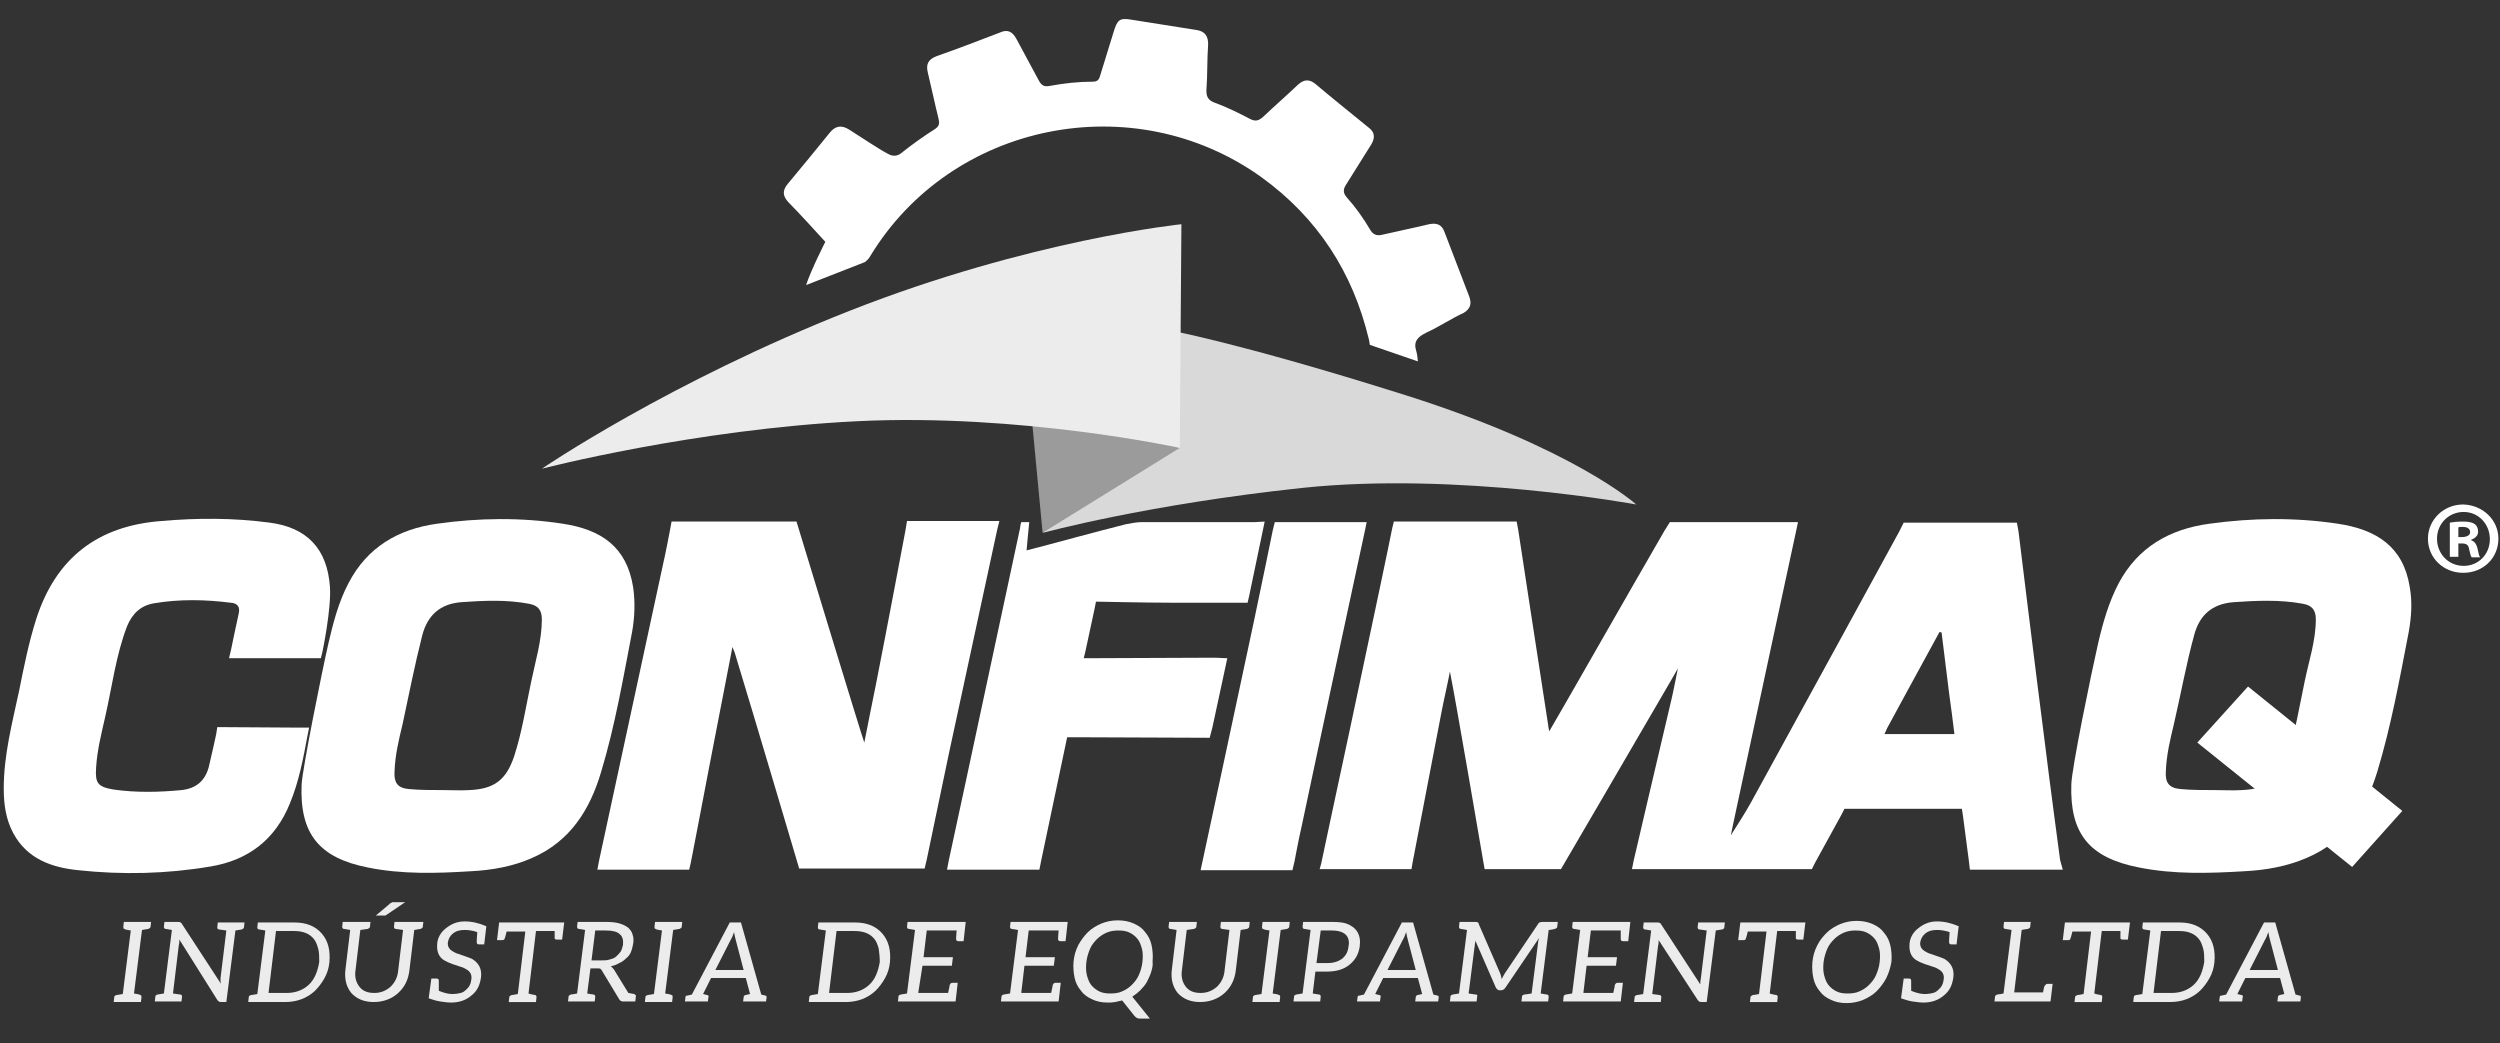 <?xml version="1.0" encoding="UTF-8"?> <!-- Generator: Adobe Illustrator 24.0.0, SVG Export Plug-In . SVG Version: 6.00 Build 0) --> <svg xmlns="http://www.w3.org/2000/svg" xmlns:xlink="http://www.w3.org/1999/xlink" version="1.1" id="Camada_1" x="0px" y="0px" viewBox="0 0 468.3 195.4" style="enable-background:new 0 0 468.3 195.4;" xml:space="preserve"><rect x="0" y="0" width="468.3" height="195.4" fill="#333333" stroke="none"/> <style type="text/css"> .st0{fill:#FFFFFF;} .st1{fill:#D9D9D9;} .st2{fill:#9C9B9B;} .st3{fill:#ECECEC;} </style> <g> <g> <g> <path class="st0" d="M137.2,121.2c-1.5,7.9-3,15.3-4.4,22.7c-1.1,5.9-3.4,17.7-3.4,17.7l-0.3,1.3l-17.2,0l0.3-1.6 c0,0,8-37.1,12-55.6c0.5-2.1,1.3-6.4,1.3-6.4l0.3-1.6l23.4,0c0,0,12.4,40.8,12.7,41.4c0.7-3.6,1.5-7.5,2.2-11 c1.9-9.6,5.5-28.7,5.5-28.7l0.3-1.8l17.3,0l-0.4,1.6c0,0-6,27.8-9,41.7c-1.4,6.7-4.2,20.1-4.2,20.1l-0.4,1.7l-23.5,0l-0.5-1.7 c0,0-7.6-25.7-11.5-38.5C137.7,122.5,137.6,122.1,137.2,121.2z"></path> <path class="st0" d="M61.5,120.6c0.9-3.9,1.9-7.8,3.8-11.4c3.5-6.7,9.3-10.1,16.6-11.1c7.8-1.1,15.7-1.2,23.5,0 c7.2,1.1,12,4.3,13.2,11.9c0.4,2.8,0.3,5.6-0.2,8.4c-1.7,8.8-3.2,17.6-5.8,26.2c-2.1,7.1-5.8,13-12.9,16.1 c-3.6,1.6-7.5,2.3-11.5,2.5c-6.4,0.4-12.9,0.6-19.3-0.7c-9.1-1.8-12.8-6.3-12.4-15.6C56.7,143.8,60.2,126.3,61.5,120.6z M83.1,148c1.6,0,3.2,0.1,4.8,0c4.7-0.2,6.9-1.9,8.4-6.3c1.5-4.6,2.2-9.3,3.2-14c0.8-3.9,2-7.7,2-11.7c0-1.7-0.7-2.6-2.4-2.9 c-4.2-0.8-8.5-0.6-12.7-0.3c-3.9,0.3-6.3,2.4-7.3,6.2c-1.4,5.5-2.5,11.1-3.7,16.7c-0.7,2.9-1.4,5.8-1.5,8.9 c-0.1,1.9,0.5,3,2.6,3.2C78.7,148,80.9,148,83.1,148z"></path> <path class="st0" d="M57.6,137.8c-0.8,4.3-1.6,8.6-3.3,12.7c-2.7,6.7-7.7,10.6-14.8,11.8c-8.2,1.4-16.6,1.6-24.9,0.7 c-4.9-0.5-9.5-2.1-12.1-6.9c-1.4-2.6-1.8-5.4-1.8-8.4c0-6.3,1.6-12.3,2.9-18.4c0.9-4.5,1.8-9,3.2-13.4 c3.7-11.4,11.5-17.4,23.4-18.3c6.8-0.6,13.5-0.6,20.3,0.3c7,0.9,10.8,4.9,11.3,12c0.3,4.1-1.4,12.2-1.4,12.2l-0.3,1.2l-17.2,0 l0.4-1.7c0,0,0.9-4.4,1.4-6.6c0.3-1.2-0.1-2-1.5-2.1c-4.8-0.6-9.5-0.7-14.3,0.1c-2.5,0.4-4.1,1.9-5.1,4.3 c-2.1,5.5-2.8,11.3-4.1,17c-0.7,3.1-1.5,6.2-1.7,9.5c-0.2,2.9,0.3,3.6,3.3,4.1c4.2,0.6,8.5,0.5,12.7,0.1c2.7-0.3,4.4-1.7,5.1-4.3 c0.5-2,1.4-6.2,1.4-6.2l0.2-1.3l15.7,0.1l1.5,0L57.6,137.8z"></path> <path class="st0" d="M233.5,163c-2.4,0-8.6,0-8.6,0l0.3-1.4c0,0,6.5-30.2,9.7-45.3c1.2-5.6,3.5-16.9,3.5-16.9l0.4-1.6l17.2,0 l-0.3,1.5c0,0-8,37.1-11.9,55.6c-0.5,2.1-1.3,6.4-1.3,6.4l-0.4,1.7C242.1,163,235.8,163,233.5,163z"></path> <path class="st0" d="M385.9,161.1c0,0-2-14.9-2.9-22.3c-1.7-13.1-4.9-39.3-4.9-39.3l-0.3-1.6l-21.2,0l-0.8,1.6 c0,0-18.5,33.9-27.8,50.8c-1.1,2-2.6,4.3-3.8,6.2c0,0.1,0.3-1.4,0.4-1.9c3.9-18.3,11.8-54.9,11.8-54.9l0.4-1.9l-24,0l-1,1.6 c0,0-10.9,18.9-16.3,28.4c-1.7,3-3.4,5.9-5.3,9.2c-0.1-0.7-0.2-0.9-0.2-1.2c-1.9-12.2-5.6-36.5-5.6-36.5l-0.3-1.6l-23,0l-0.3,1.2 c0,0-1.5,7.4-2.3,11.1c-1.9,9-3.8,17.9-5.7,26.9c-1.8,8.3-5.3,24.8-5.3,24.8l-0.3,1.1l17.2,0l0.2-1.2c0,0,3.6-18.8,5.4-28.1 c0.5-2.6,1.1-5.1,1.6-7.7c1.1,5.4,6.2,35.3,6.2,35.3l0.3,1.7l14.3,0l0.7-1.2c0,0,13.1-22.4,19.6-33.6c0.2-0.3,1.6-2.8,1.6-2.8 s-0.9,4.6-1.2,5.8c-2.4,10.1-7.1,30.3-7.1,30.3l-0.3,1.5l33.7,0l0.6-1.2l5-9.1l0.5-1l22,0l0.2,1.3l1.1,8.4l0.2,1.7l17.4,0 L385.9,161.1z M353,137.5l0.5-1.1c0,0,6.5-12,9.8-18c0.1,0,0.3,0,0.4,0.1c0.5,3.8,0.9,7.5,1.4,11.3c0.3,2,0.8,6.1,0.8,6.1 l0.2,1.6L353,137.5z"></path> <path class="st0" d="M393,120.6c0.9-3.9,2-7.8,3.9-11.4c3.6-6.7,9.5-10.1,17-11.1c8-1.1,16-1.2,24,0c7.3,1.1,12.3,4.3,13.5,11.9 c0.5,2.8,0.3,5.6-0.2,8.4c-1.7,8.8-3.3,17.6-5.9,26.2c-2.2,7.1-5.9,13-13.2,16.1c-3.7,1.6-7.7,2.3-11.7,2.5 c-6.6,0.4-13.2,0.6-19.7-0.7c-9.3-1.8-13-6.3-12.7-15.6C388.1,143.8,391.7,126.3,393,120.6z M415,148c1.6,0,3.3,0.1,4.9,0 c4.8-0.2,7-1.9,8.5-6.3c1.6-4.6,2.3-9.3,3.3-14c0.8-3.9,2.1-7.7,2.1-11.7c0-1.7-0.7-2.6-2.4-2.9c-4.3-0.8-8.7-0.6-13-0.3 c-4,0.3-6.4,2.4-7.4,6.2c-1.5,5.5-2.5,11.1-3.8,16.7c-0.7,2.9-1.4,5.8-1.5,8.9c-0.1,1.9,0.5,3,2.7,3.2 C410.5,148,412.8,148,415,148z"></path> <polygon class="st0" points="450,151.9 440.6,162.4 411.6,139.1 421.1,128.6 "></polygon> <path class="st1" d="M218.2,61.7c0,0,13.3,2.3,45,12.3s43.3,20.5,43.3,20.5s-33.5-6.2-62.6-3.1s-48.5,8.4-48.5,8.4L218.2,61.7z"></path> <polygon class="st2" points="193.2,77.6 195.3,99.8 221,83.9 202.1,76.7 "></polygon> <path class="st3" d="M101.5,87.8c0,0,23.9-16.3,57.7-29.6S221.3,42,221.3,42L221,83.9c0,0-29.8-6.5-60.4-5S101.5,87.8,101.5,87.8 z"></path> <path class="st0" d="M275.2,55.5c-1.5-4-3.1-8-4.6-12c-0.5-1.4-1.4-1.8-2.9-1.5c-2.9,0.7-5.9,1.3-8.9,2c-1,0.2-1.6-0.1-2.1-0.9 c-1.3-2.2-2.7-4.2-4.4-6.1c-0.8-0.9-0.7-1.6-0.1-2.5c1.6-2.5,3.1-5,4.7-7.5c0.7-1.2,0.6-2.2-0.4-3c-3.3-2.7-6.7-5.4-10-8.2 c-1.2-1-2.2-1-3.4,0.1c-2.1,2-4.4,4-6.5,6c-0.8,0.7-1.4,0.9-2.4,0.4c-2.1-1.1-4.3-2.2-6.5-3c-1.5-0.5-1.8-1.3-1.7-2.7 c0.2-2.7,0.1-5.4,0.3-8.1c0.1-1.7-0.6-2.7-2.3-2.9c-4-0.6-8-1.3-12-1.9c-2.3-0.4-2.7,0-3.4,2.3c-0.8,2.7-1.7,5.4-2.5,8.1 c-0.2,0.7-0.4,1.2-1.4,1.2c-2.7,0-5.4,0.3-8.1,0.8c-1,0.2-1.5-0.1-2-1c-1.4-2.6-2.8-5.2-4.2-7.8c-0.7-1.3-1.6-1.9-3.1-1.2 c-3.9,1.5-7.8,3-11.8,4.4c-1.6,0.6-2.1,1.5-1.7,3.1c0.7,2.9,1.3,5.8,2,8.6c0.2,0.9,0.2,1.4-0.7,2c-2.2,1.4-4.3,2.9-6.3,4.5 c-1,0.8-2,0.4-2.5,0.1c-1.9-1-4.8-3-7.2-4.5c-1.4-0.9-2.6-0.8-3.7,0.6c-2.6,3.2-5.2,6.4-7.8,9.5c-1.1,1.3-1,2.3,0.1,3.5 c2,2,5.8,6.2,5.8,6.2l1.1,1.2c0,0-2.7,5.3-3.6,8.1l11-4.3c0.4-0.3,0.8-0.7,1-1.1c15.2-25.1,49.3-32,73.3-14.8 c10.5,7.6,17.1,17.8,20.1,30.3c0.1,0.3,0.1,0.7,0.2,1.1l9,3.1c-0.1-0.7-0.1-1.3-0.3-1.9c-0.6-1.9,0.3-2.7,1.9-3.5 c2.4-1.1,4.6-2.6,7-3.7C275.5,57.8,275.7,56.8,275.2,55.5z"></path> <path class="st0" d="M235.1,97.8c0,0-14.1,0-21.1,0c-1,0-2.1,0.2-3.1,0.4c-4.8,1.2-14.4,3.8-14.4,3.8l-4.2,1.1 c0,0,0.4-4.5,0.5-5.3l-1.5,0c-0.2,0.6-0.2,1.2-0.3,1.5c-1.5,7-3,14-4.5,21c-2.9,13.7-8.8,41-8.8,41l-0.3,1.6l17.3,0l0.4-2 l4.8-22.8l1.7,0l25,0.1l0.5-1.9l2.8-13l-2.3-0.1l-24.6,0.1l0.3-1.2l1.7-7.9l0.3-1.5c0,0,9.9,0.2,14.1,0.2c4.3,0,14.3,0,14.3,0 l0.3-1.3l2.9-13.9L235.1,97.8z"></path> </g> <g> <path class="st3" d="M26.6,174.2l-1.5,11.9c0.7,0.1,1.1,0.2,1.2,0.3c0.2,0,0.2,0.2,0.2,0.4l-0.1,0.9h-5.1l0.1-0.9 c0-0.2,0.1-0.3,0.4-0.4l1.2-0.2l1.5-11.9c-0.7-0.1-1.1-0.2-1.2-0.3c-0.2,0-0.2-0.2-0.2-0.4l0.1-0.9h5.1l-0.1,0.9 c0,0.2-0.2,0.3-0.4,0.4L26.6,174.2z"></path> <path class="st3" d="M41.3,183.3l1.1-9c-0.8-0.1-1.3-0.2-1.4-0.2c-0.2,0-0.3-0.2-0.3-0.4l0.1-0.9h1.7h1.8h1.5l-0.1,0.9 c0,0.2-0.2,0.3-0.4,0.4l-1.2,0.2l-1.7,13.4h-1c-0.3,0-0.5-0.1-0.7-0.4L33.6,176c0,0.4,0,0.7-0.1,1l-1.1,9.1 c0.8,0.1,1.3,0.2,1.4,0.2c0.2,0,0.3,0.2,0.3,0.4l-0.1,0.9h-5l0.1-0.9c0-0.2,0.1-0.3,0.4-0.4l1.2-0.2l1.5-11.9 c-0.7-0.1-1-0.2-1.2-0.2c-0.2,0-0.3-0.2-0.3-0.4l0.1-0.9h2.6c0.2,0,0.3,0,0.4,0.1c0.1,0,0.2,0.1,0.3,0.3l7.3,11.2 C41.3,184,41.3,183.7,41.3,183.3z"></path> <path class="st3" d="M60.8,183.2c-0.5,0.9-1.1,1.7-1.8,2.4c-1.5,1.4-3.4,2.1-5.6,2.1h-6.9l0.1-0.9c0-0.2,0.1-0.3,0.4-0.4l1.2-0.2 l1.5-11.9c-0.7-0.1-1-0.2-1.2-0.2c-0.2,0-0.3-0.2-0.3-0.4l0.1-0.9h6.9c2.2,0,3.9,0.7,5.1,2.1c1.2,1.4,1.6,3.2,1.4,5.4 C61.6,181.3,61.3,182.3,60.8,183.2z M59.6,177.7c-0.2-0.7-0.4-1.3-0.8-1.8c-0.8-1-2-1.5-3.7-1.5h-3.4L50.3,186h3.4 c1.6,0,3-0.5,4.1-1.5c1.1-1,1.7-2.5,2-4.3C59.8,179.3,59.8,178.4,59.6,177.7z"></path> <path class="st3" d="M79.3,172.7l-0.1,0.9c0,0.2-0.2,0.3-0.4,0.4l-1.2,0.2l-0.9,7.5c-0.2,1.8-0.9,3.2-2.1,4.3 c-1.2,1.1-2.8,1.7-4.6,1.7c-1.8,0-3.2-0.6-4.2-1.7c-0.9-1.1-1.3-2.6-1.1-4.3l0.9-7.5c-0.7-0.1-1-0.2-1.2-0.2 c-0.2,0-0.3-0.2-0.3-0.4l0.1-0.9h5.2l-0.1,0.9c0,0.2-0.2,0.3-0.4,0.4c-0.1,0-0.6,0.1-1.4,0.2l-0.9,7.5c-0.2,1.3,0.1,2.3,0.7,3.1 c0.6,0.8,1.5,1.2,2.8,1.2c1.2,0,2.2-0.4,3.1-1.2c0.8-0.8,1.3-1.8,1.4-3.1l0.9-7.5c-0.8-0.1-1.3-0.2-1.4-0.2 c-0.2,0-0.3-0.2-0.3-0.4l0.1-0.9h1.7h2H79.3z M72.5,171.3c-0.1,0.1-0.2,0.1-0.3,0.2c-0.1,0-0.2,0-0.4,0h-1.4l2.5-2.1 c0.1-0.1,0.1-0.1,0.2-0.2c0.1,0,0.1-0.1,0.2-0.1c0.1,0,0.1,0,0.2-0.1c0.1,0,0.2,0,0.3,0h2.1L72.5,171.3z"></path> <path class="st3" d="M90.1,183.1c-0.2,1.4-0.7,2.5-1.7,3.3c-1,0.9-2.3,1.4-3.9,1.4c-0.6,0-1.3-0.1-2-0.2 c-0.7-0.1-1.3-0.3-1.6-0.4l-0.6-0.2l0.5-3.7h1c0.2,0,0.4,0.1,0.4,0.4c0,0.1,0,0.4,0,1c0,0.6,0,0.9,0,0.9c1,0.4,1.8,0.6,2.5,0.6 c0.7,0,1.2-0.1,1.6-0.2c0.4-0.1,0.7-0.3,1-0.6c0.6-0.5,0.9-1.1,1-2c0.1-0.8-0.2-1.4-0.9-1.8c-0.3-0.2-0.7-0.4-1.1-0.5 c-1.3-0.4-2.1-0.7-2.5-0.9c-0.4-0.2-0.8-0.4-1.1-0.7c-0.7-0.7-0.9-1.6-0.8-2.8c0.1-1.1,0.7-2.1,1.6-2.8c1-0.8,2.1-1.3,3.5-1.3 c1.4,0,2.7,0.3,4.1,0.9l-0.4,3.4h-1c-0.2,0-0.4-0.1-0.4-0.4c0,0,0-0.7,0.1-1.9c-0.9-0.3-1.7-0.4-2.4-0.4c-0.9,0-1.6,0.2-2.2,0.7 c-0.5,0.4-0.8,1-0.9,1.6c-0.1,0.7,0.2,1.3,0.9,1.7c0.3,0.2,0.7,0.4,1.1,0.5c1.2,0.4,2,0.7,2.5,0.9 C89.7,180.4,90.3,181.5,90.1,183.1z"></path> <path class="st3" d="M105.7,172.7l-0.4,3.3h-1c-0.2,0-0.4-0.1-0.4-0.2c0-0.1,0-0.6,0-1.4h-3.5l-1.4,11.7c0,0,0.1,0,0.3,0.1 c0.5,0.1,0.9,0.2,1,0.2s0.2,0.2,0.2,0.4l-0.1,0.9h-5.1l0.1-0.9c0-0.2,0.2-0.3,0.4-0.4c0.2,0,0.6-0.1,1.2-0.2l1.4-11.7h-3.5 c-0.2,0.8-0.3,1.2-0.4,1.4c0,0.1-0.2,0.2-0.4,0.2h-1l0.4-3.3h11.3h0.7H105.7z"></path> <path class="st3" d="M119.1,186.7c0,0.2-0.1,0.9-0.1,0.9h-0.4h-1.1h-0.7c-0.4,0-0.6-0.1-0.8-0.4l-3.2-5.3 c-0.1-0.2-0.2-0.3-0.3-0.4c-0.1-0.1-0.3-0.1-0.6-0.1h-1.3l-0.6,4.7c0,0,1,0.2,1.2,0.2c0.2,0,0.3,0.2,0.3,0.4 c0,0.2-0.1,0.9-0.1,0.9h-1.5h0h-2h-1.5c0,0,0.1-0.7,0.1-0.9c0-0.2,0.2-0.3,0.4-0.4c0.2,0,1.2-0.2,1.2-0.2l1.5-11.9 c0,0-1-0.2-1.2-0.2c-0.2,0-0.3-0.2-0.3-0.4c0-0.2,0.1-0.9,0.1-0.9h1.5h4c0.9,0,1.8,0.1,2.4,0.3c0.7,0.2,1.2,0.5,1.6,0.8 c0.4,0.4,0.7,0.8,0.8,1.3c0.2,0.5,0.2,1.1,0.1,1.7c-0.1,0.5-0.2,1-0.4,1.5c-0.2,0.5-0.5,0.9-0.9,1.2c-0.4,0.4-0.8,0.7-1.3,0.9 c-0.5,0.3-1,0.5-1.6,0.6c0.2,0.1,0.4,0.4,0.6,0.6l2.7,4.4c0.1,0,1,0.2,1.1,0.2C119.1,186.4,119.2,186.5,119.1,186.7z M114.3,179.7c0.5-0.1,0.9-0.3,1.2-0.6c0.3-0.3,0.6-0.6,0.8-0.9c0.2-0.4,0.3-0.8,0.4-1.2c0.1-0.9-0.1-1.6-0.6-2 c-0.5-0.5-1.4-0.7-2.6-0.7h-2l-0.7,5.6h1.9C113.3,179.9,113.8,179.9,114.3,179.7z"></path> <path class="st3" d="M126.1,174.2l-1.5,11.9c0.7,0.1,1.1,0.2,1.2,0.3c0.2,0,0.2,0.2,0.2,0.4l-0.1,0.9h-5.1l0.1-0.9 c0-0.2,0.1-0.3,0.4-0.4l1.2-0.2l1.5-11.9c-0.7-0.1-1.1-0.2-1.2-0.3c-0.2,0-0.2-0.2-0.2-0.4l0.1-0.9h5.1l-0.1,0.9 c0,0.2-0.2,0.3-0.4,0.4L126.1,174.2z"></path> <path class="st3" d="M143.6,186.8l-0.1,0.8h-4.3l0.1-0.8c0-0.2,0.1-0.3,0.3-0.4l0.9-0.2l-0.8-3h-6.5l-1.5,3l0.8,0.2 c0.2,0,0.3,0.2,0.2,0.4l-0.1,0.8h-4.3l0.1-0.8c0-0.2,0.1-0.3,0.3-0.3l0.9-0.2l7.1-13.5h2.1l3.8,13.5l0.8,0.2 C143.5,186.5,143.6,186.6,143.6,186.8z M139.3,181.7l-1.5-5.7c-0.1-0.4-0.2-0.8-0.3-1.4c-0.2,0.6-0.4,1.1-0.6,1.4l-2.9,5.7H139.3 z"></path> <path class="st3" d="M165.8,183.2c-0.5,0.9-1.1,1.7-1.8,2.4c-1.5,1.4-3.4,2.1-5.6,2.1h-6.9l0.1-0.9c0-0.2,0.1-0.3,0.4-0.4 l1.2-0.2l1.5-11.9c-0.7-0.1-1-0.2-1.2-0.2c-0.2,0-0.3-0.2-0.3-0.4l0.1-0.9h6.9c2.2,0,3.9,0.7,5.1,2.1c1.2,1.4,1.6,3.2,1.4,5.4 C166.6,181.3,166.3,182.3,165.8,183.2z M164.6,177.7c-0.2-0.7-0.4-1.3-0.8-1.8c-0.8-1-2-1.5-3.7-1.5h-3.4l-1.4,11.6h3.4 c1.6,0,3-0.5,4.1-1.5c1.1-1,1.7-2.5,2-4.3C164.8,179.3,164.7,178.4,164.6,177.7z"></path> <path class="st3" d="M180.9,172.7l-0.4,3.6h-1c-0.2,0-0.4-0.1-0.4-0.4c0-0.1,0-0.6,0.1-1.6h-5.6l-0.6,5h5.5l-0.2,1.6h-5.5 L172,186h5.6c0.2-0.9,0.3-1.4,0.3-1.5c0.1-0.2,0.2-0.4,0.5-0.4h1l-0.4,3.5h-10.8l0.1-0.9c0-0.2,0.1-0.3,0.4-0.4l1.2-0.2l1.5-11.9 c-0.7-0.1-1-0.2-1.2-0.2c-0.2,0-0.3-0.2-0.3-0.4l0.1-0.9H180.9z"></path> <path class="st3" d="M200,172.7l-0.4,3.6h-1c-0.2,0-0.4-0.1-0.4-0.4c0-0.1,0-0.6,0.1-1.6h-5.6l-0.6,5h5.5l-0.2,1.6h-5.5l-0.6,5.1 h5.6c0.2-0.9,0.3-1.4,0.3-1.5c0.1-0.2,0.2-0.4,0.5-0.4h1l-0.4,3.5h-10.8l0.1-0.9c0-0.2,0.1-0.3,0.4-0.4l1.2-0.2l1.5-11.9 c-0.7-0.1-1-0.2-1.2-0.2c-0.2,0-0.3-0.2-0.3-0.4l0.1-0.9H200z"></path> <path class="st3" d="M215.6,182.2c-0.2,0.6-0.5,1.2-0.8,1.8c-0.3,0.5-0.7,1-1.2,1.5c-0.4,0.4-0.9,0.8-1.5,1.2l3.3,4.1h-1.7 c-0.3,0-0.5,0-0.7-0.1c-0.2-0.1-0.3-0.2-0.5-0.4l-2.3-2.9c-0.4,0.1-0.8,0.2-1.3,0.3s-0.9,0.1-1.4,0.1c-1.1,0-2.1-0.2-2.9-0.6 c-0.9-0.4-1.6-0.9-2.1-1.6c-0.6-0.7-1-1.5-1.2-2.4c-0.2-0.9-0.3-2-0.2-3.1c0.1-1.1,0.4-2.1,0.9-3.1c0.5-0.9,1.1-1.7,1.8-2.4 c0.7-0.7,1.6-1.2,2.5-1.6c1-0.4,2-0.6,3.1-0.6c1.1,0,2.1,0.2,3,0.6c0.9,0.4,1.6,0.9,2.1,1.6c0.6,0.7,1,1.5,1.2,2.4 c0.2,0.9,0.3,2,0.2,3.1C216,180.9,215.8,181.5,215.6,182.2z M213.9,177.7c-0.2-0.7-0.4-1.3-0.8-1.8c-0.4-0.5-0.9-0.9-1.5-1.2 c-0.6-0.3-1.3-0.4-2.1-0.4c-0.8,0-1.5,0.1-2.2,0.4c-0.7,0.3-1.3,0.7-1.8,1.2c-0.5,0.5-1,1.1-1.3,1.8c-0.3,0.7-0.6,1.6-0.7,2.5 c-0.1,0.9-0.1,1.7,0.1,2.5c0.2,0.7,0.4,1.3,0.8,1.8c0.4,0.5,0.9,0.9,1.5,1.2c0.6,0.3,1.3,0.4,2.1,0.4c0.8,0,1.6-0.1,2.2-0.4 c0.7-0.3,1.3-0.7,1.8-1.2c0.5-0.5,1-1.1,1.3-1.8c0.3-0.7,0.6-1.5,0.7-2.5C214.1,179.3,214.1,178.4,213.9,177.7z"></path> <path class="st3" d="M234.1,172.7l-0.1,0.9c0,0.2-0.2,0.3-0.4,0.4l-1.2,0.2l-0.9,7.5c-0.2,1.8-0.9,3.2-2.1,4.3 c-1.2,1.1-2.8,1.7-4.6,1.7c-1.8,0-3.2-0.6-4.2-1.7c-0.9-1.1-1.3-2.6-1.1-4.3l0.9-7.5c-0.7-0.1-1-0.2-1.2-0.2 c-0.2,0-0.3-0.2-0.3-0.4l0.1-0.9h5.2l-0.1,0.9c0,0.2-0.2,0.3-0.4,0.4c-0.1,0-0.6,0.1-1.4,0.2l-0.9,7.5c-0.2,1.3,0.1,2.3,0.7,3.1 c0.6,0.8,1.5,1.2,2.8,1.2c1.2,0,2.2-0.4,3.1-1.2c0.8-0.8,1.3-1.8,1.4-3.1l0.9-7.5c-0.8-0.1-1.3-0.2-1.4-0.2 c-0.2,0-0.3-0.2-0.3-0.4l0.1-0.9h1.7h2H234.1z"></path> <path class="st3" d="M239.9,174.2l-1.5,11.9c0.7,0.1,1.1,0.2,1.2,0.3c0.2,0,0.2,0.2,0.2,0.4l-0.1,0.9h-5.1l0.1-0.9 c0-0.2,0.1-0.3,0.4-0.4l1.2-0.2l1.5-11.9c-0.7-0.1-1.1-0.2-1.2-0.3c-0.2,0-0.2-0.2-0.2-0.4l0.1-0.9h5.1l-0.1,0.9 c0,0.2-0.2,0.3-0.4,0.4L239.9,174.2z"></path> <path class="st3" d="M254.7,177.3c-0.2,1.4-0.8,2.5-1.9,3.4c-1.1,0.9-2.5,1.3-4.3,1.3h-2.1l-0.5,4.1c0.1,0,0.5,0.1,1.2,0.2 c0.2,0,0.3,0.2,0.3,0.4l-0.1,0.9h-5l0.1-0.9c0-0.2,0.1-0.3,0.4-0.4l1.2-0.2l1.5-11.9c-0.7-0.1-1-0.2-1.2-0.2 c-0.2,0-0.3-0.2-0.3-0.4l0.1-0.9h5.7c0.9,0,1.8,0.1,2.4,0.3C254.1,173.7,255,175.1,254.7,177.3z M252.1,175.1 c-0.5-0.5-1.4-0.8-2.6-0.8h-2.1l-0.8,6.1h2.1c1.1,0,2-0.3,2.7-0.8c0.7-0.6,1.1-1.3,1.2-2.3C252.8,176.4,252.6,175.6,252.1,175.1z "></path> <path class="st3" d="M269.5,186.8l-0.1,0.8h-4.3l0.1-0.8c0-0.2,0.1-0.3,0.3-0.4l0.9-0.2l-0.8-3h-6.5l-1.5,3l0.8,0.2 c0.2,0,0.3,0.2,0.2,0.4l-0.1,0.8h-4.3l0.1-0.8c0-0.2,0.1-0.3,0.3-0.3l0.9-0.2l7.1-13.5h2.1l3.8,13.5l0.8,0.2 C269.4,186.5,269.5,186.6,269.5,186.8z M265.2,181.7l-1.5-5.7c-0.1-0.4-0.2-0.8-0.3-1.4c-0.2,0.6-0.4,1.1-0.6,1.4l-2.9,5.7H265.2 z"></path> <path class="st3" d="M276.3,176.7l-1.2,9.4c0.7,0.1,1.2,0.2,1.4,0.2c0.2,0,0.3,0.2,0.2,0.4l-0.1,0.9h-5l0.1-0.9 c0-0.2,0.1-0.3,0.4-0.4l1.2-0.2l1.5-11.9c-0.7-0.1-1-0.2-1.2-0.2c-0.2,0-0.3-0.2-0.3-0.4l0.1-0.9h3c0.2,0,0.3,0,0.4,0.1 c0.1,0,0.2,0.1,0.2,0.3l4,9.2c0.1,0.2,0.2,0.6,0.3,1.1c0.2-0.4,0.4-0.8,0.6-1.1l6.2-9.2c0.1-0.2,0.2-0.3,0.3-0.3 c0.1,0,0.2-0.1,0.4-0.1h3l-0.1,0.9c0,0.2-0.2,0.3-0.4,0.4c-0.8,0.2-1.2,0.2-1.2,0.2l-1.5,11.9c0.7,0.1,1,0.2,1.2,0.2 c0.2,0,0.3,0.2,0.3,0.4l-0.1,0.9h-5l0.1-0.9c0-0.2,0.1-0.3,0.4-0.4c0.2,0,0.7-0.1,1.4-0.2l1.2-9.4c0-0.3,0.1-0.6,0.2-1l-6.3,9.3 c-0.2,0.3-0.5,0.5-0.8,0.5h-0.3c-0.3,0-0.5-0.2-0.7-0.5l-4.1-9.4C276.4,176,276.4,176.4,276.3,176.7z"></path> <path class="st3" d="M305.4,172.7l-0.4,3.6h-1c-0.2,0-0.4-0.1-0.4-0.4c0-0.1,0-0.6,0-1.6H298l-0.6,5h5.5l-0.2,1.6h-5.5l-0.6,5.1 h5.6c0.2-0.9,0.3-1.4,0.3-1.5c0.1-0.2,0.2-0.4,0.5-0.4h1l-0.4,3.5h-10.8l0.1-0.9c0-0.2,0.1-0.3,0.4-0.4l1.2-0.2l1.5-11.9 c-0.7-0.1-1-0.2-1.2-0.2c-0.2,0-0.3-0.2-0.3-0.4l0.1-0.9H305.4z"></path> <path class="st3" d="M318.6,183.3l1.1-9c-0.8-0.1-1.3-0.2-1.4-0.2c-0.2,0-0.3-0.2-0.3-0.4l0.1-0.9h1.7h1.8h1.5l-0.1,0.9 c0,0.2-0.1,0.3-0.4,0.4l-1.2,0.2l-1.7,13.4h-1c-0.3,0-0.5-0.1-0.7-0.4l-7.3-11.2c0,0.4,0,0.7-0.1,1l-1.1,9.1 c0.8,0.1,1.3,0.2,1.4,0.2c0.2,0,0.3,0.2,0.3,0.4l-0.1,0.9h-5l0.1-0.9c0-0.2,0.1-0.3,0.4-0.4l1.2-0.2l1.5-11.9 c-0.7-0.1-1-0.2-1.2-0.2c-0.2,0-0.3-0.2-0.3-0.4l0.1-0.9h2.6c0.2,0,0.3,0,0.4,0.1c0.1,0,0.2,0.1,0.3,0.3l7.3,11.2 C318.5,184,318.5,183.7,318.6,183.3z"></path> <path class="st3" d="M338.2,172.7l-0.4,3.3h-1c-0.2,0-0.4-0.1-0.4-0.2c0-0.1,0-0.6,0-1.4h-3.5l-1.4,11.7c0,0,0.1,0,0.3,0.1 c0.5,0.1,0.9,0.2,1,0.2c0.1,0,0.2,0.2,0.2,0.4l-0.1,0.9h-5.1l0.1-0.9c0-0.2,0.2-0.3,0.4-0.4c0.2,0,0.6-0.1,1.2-0.2l1.4-11.7h-3.5 c-0.2,0.8-0.3,1.2-0.4,1.4s-0.2,0.2-0.4,0.2h-1l0.4-3.3h11.3h0.7H338.2z"></path> <path class="st3" d="M353.3,183.3c-0.5,0.9-1.1,1.7-1.8,2.4c-0.7,0.7-1.6,1.2-2.5,1.6c-1,0.4-2,0.6-3.1,0.6s-2.1-0.2-2.9-0.6 c-0.9-0.4-1.6-0.9-2.1-1.6c-0.6-0.7-1-1.5-1.2-2.4c-0.2-0.9-0.3-2-0.2-3.1c0.1-1.1,0.4-2.1,0.9-3.1s1.1-1.7,1.8-2.4 c0.7-0.7,1.6-1.2,2.5-1.6c1-0.4,2-0.6,3.1-0.6c1.1,0,2.1,0.2,3,0.6c0.9,0.4,1.6,0.9,2.1,1.6c0.6,0.7,1,1.5,1.2,2.4 c0.2,0.9,0.3,2,0.2,3.1C354.1,181.3,353.8,182.3,353.3,183.3z M352,177.7c-0.2-0.7-0.4-1.3-0.8-1.8c-0.4-0.5-0.9-0.9-1.5-1.2 s-1.3-0.4-2.1-0.4c-0.8,0-1.5,0.1-2.2,0.4c-0.7,0.3-1.3,0.7-1.8,1.2c-0.5,0.5-1,1.1-1.3,1.8c-0.3,0.7-0.6,1.6-0.7,2.5 c-0.1,0.9-0.1,1.7,0.1,2.5c0.2,0.7,0.4,1.3,0.8,1.8c0.4,0.5,0.9,0.9,1.5,1.2c0.6,0.3,1.3,0.4,2.1,0.4c0.8,0,1.6-0.1,2.2-0.4 c0.7-0.3,1.3-0.7,1.8-1.2c0.5-0.5,1-1.1,1.3-1.8c0.3-0.7,0.6-1.5,0.7-2.5C352.2,179.3,352.2,178.4,352,177.7z"></path> <path class="st3" d="M365.9,183.1c-0.2,1.4-0.7,2.5-1.7,3.3c-1,0.9-2.3,1.4-3.9,1.4c-0.6,0-1.3-0.1-2-0.2 c-0.7-0.1-1.3-0.3-1.6-0.4l-0.6-0.2l0.5-3.7h1c0.2,0,0.4,0.1,0.4,0.4c0,0.1,0,0.4,0,1c0,0.6,0,0.9,0,0.9c1,0.4,1.8,0.6,2.5,0.6 c0.7,0,1.2-0.1,1.6-0.2c0.4-0.1,0.7-0.3,1-0.6c0.6-0.5,0.9-1.1,1-2c0.1-0.8-0.2-1.4-0.9-1.8c-0.3-0.2-0.7-0.4-1.1-0.5 c-1.3-0.4-2.1-0.7-2.5-0.9c-0.4-0.2-0.8-0.4-1.1-0.7c-0.7-0.7-0.9-1.6-0.8-2.8c0.1-1.1,0.7-2.1,1.6-2.8c1-0.8,2.1-1.3,3.5-1.3 c1.4,0,2.7,0.3,4.1,0.9l-0.4,3.4h-1c-0.2,0-0.4-0.1-0.4-0.4c0,0,0-0.7,0.1-1.9c-0.9-0.3-1.7-0.4-2.4-0.4c-0.9,0-1.6,0.2-2.2,0.7 c-0.5,0.4-0.8,1-0.9,1.6c-0.1,0.7,0.2,1.3,0.9,1.7c0.3,0.2,0.7,0.4,1.1,0.5c1.2,0.4,2,0.7,2.5,0.9 C365.5,180.4,366.1,181.5,365.9,183.1z"></path> <path class="st3" d="M384.1,187.6h-0.5h-0.2h-8.3h-1.5c0,0,0.1-0.7,0.1-0.9c0-0.2,0.2-0.3,0.4-0.4c0.2,0,1.2-0.2,1.2-0.2 l1.5-11.9c0,0-1-0.2-1.2-0.2c-0.2,0-0.3-0.2-0.3-0.4c0-0.2,0.1-0.9,0.1-0.9h1.5h2h0h1.5c0,0-0.1,0.7-0.1,0.9 c0,0.2-0.2,0.3-0.4,0.4c-0.2,0-1.2,0.2-1.2,0.2l-1.4,11.7h5.4c0.1-0.6,0.2-1.1,0.3-1.2c0.1-0.2,0.3-0.4,0.5-0.4h1L384.1,187.6z"></path> <path class="st3" d="M399,172.7l-0.4,3.3h-1c-0.2,0-0.4-0.1-0.4-0.2c0-0.1,0-0.6,0-1.4h-3.5l-1.4,11.7c0,0,0.1,0,0.3,0.1 c0.5,0.1,0.9,0.2,1,0.2c0.1,0,0.2,0.2,0.2,0.4l-0.1,0.9h-5.1l0.1-0.9c0-0.2,0.2-0.3,0.4-0.4c0.2,0,0.6-0.1,1.2-0.2l1.4-11.7h-3.5 c-0.2,0.8-0.3,1.2-0.4,1.4s-0.2,0.2-0.4,0.2h-1l0.4-3.3H398h0.7H399z"></path> <path class="st3" d="M413.9,183.2c-0.5,0.9-1.1,1.7-1.8,2.4c-1.5,1.4-3.4,2.1-5.6,2.1h-6.9l0.1-0.9c0-0.2,0.1-0.3,0.4-0.4 l1.2-0.2l1.5-11.9c-0.7-0.1-1-0.2-1.2-0.2c-0.2,0-0.3-0.2-0.3-0.4l0.1-0.9h6.9c2.2,0,3.9,0.7,5.1,2.1c1.2,1.4,1.6,3.2,1.4,5.4 C414.7,181.3,414.4,182.3,413.9,183.2z M412.7,177.7c-0.2-0.7-0.4-1.3-0.8-1.8c-0.8-1-2-1.5-3.7-1.5h-3.4l-1.4,11.6h3.4 c1.6,0,3-0.5,4.1-1.5c1.1-1,1.7-2.5,2-4.3C412.9,179.3,412.9,178.4,412.7,177.7z"></path> <path class="st3" d="M431,186.8l-0.1,0.8h-4.3l0.1-0.8c0-0.2,0.1-0.3,0.3-0.4l0.9-0.2l-0.8-3h-6.5l-1.5,3l0.8,0.2 c0.2,0,0.3,0.2,0.2,0.4l-0.1,0.8h-4.3l0.1-0.8c0-0.2,0.1-0.3,0.3-0.3l0.9-0.2l7.1-13.5h2.1l3.8,13.5l0.8,0.2 C430.9,186.5,431,186.6,431,186.8z M426.7,181.7l-1.5-5.7c-0.1-0.4-0.2-0.8-0.3-1.4c-0.2,0.6-0.4,1.1-0.6,1.4l-2.9,5.7H426.7z"></path> </g> </g> <g> <path class="st0" d="M468,100.9c0,3.6-2.8,6.4-6.6,6.4c-3.7,0-6.6-2.8-6.6-6.4c0-3.5,2.9-6.4,6.6-6.4 C465.1,94.6,468,97.4,468,100.9z M456.5,100.9c0,2.8,2.1,5.1,5,5.1c2.8,0,4.9-2.2,4.9-5c0-2.8-2.1-5.1-4.9-5.1 S456.5,98.1,456.5,100.9z M460.4,104.3h-1.5v-6.4c0.6-0.1,1.4-0.2,2.5-0.2c1.2,0,1.8,0.2,2.2,0.5c0.4,0.3,0.6,0.8,0.6,1.4 c0,0.7-0.5,1.2-1.3,1.5v0.1c0.6,0.2,1,0.7,1.2,1.6c0.2,1,0.3,1.4,0.5,1.6h-1.6c-0.2-0.2-0.3-0.8-0.5-1.6c-0.1-0.7-0.5-1-1.3-1 h-0.7V104.3z M460.5,100.6h0.7c0.8,0,1.5-0.3,1.5-0.9c0-0.6-0.4-1-1.4-1c-0.4,0-0.7,0-0.8,0.1V100.6z"></path> </g> </g> </svg> 